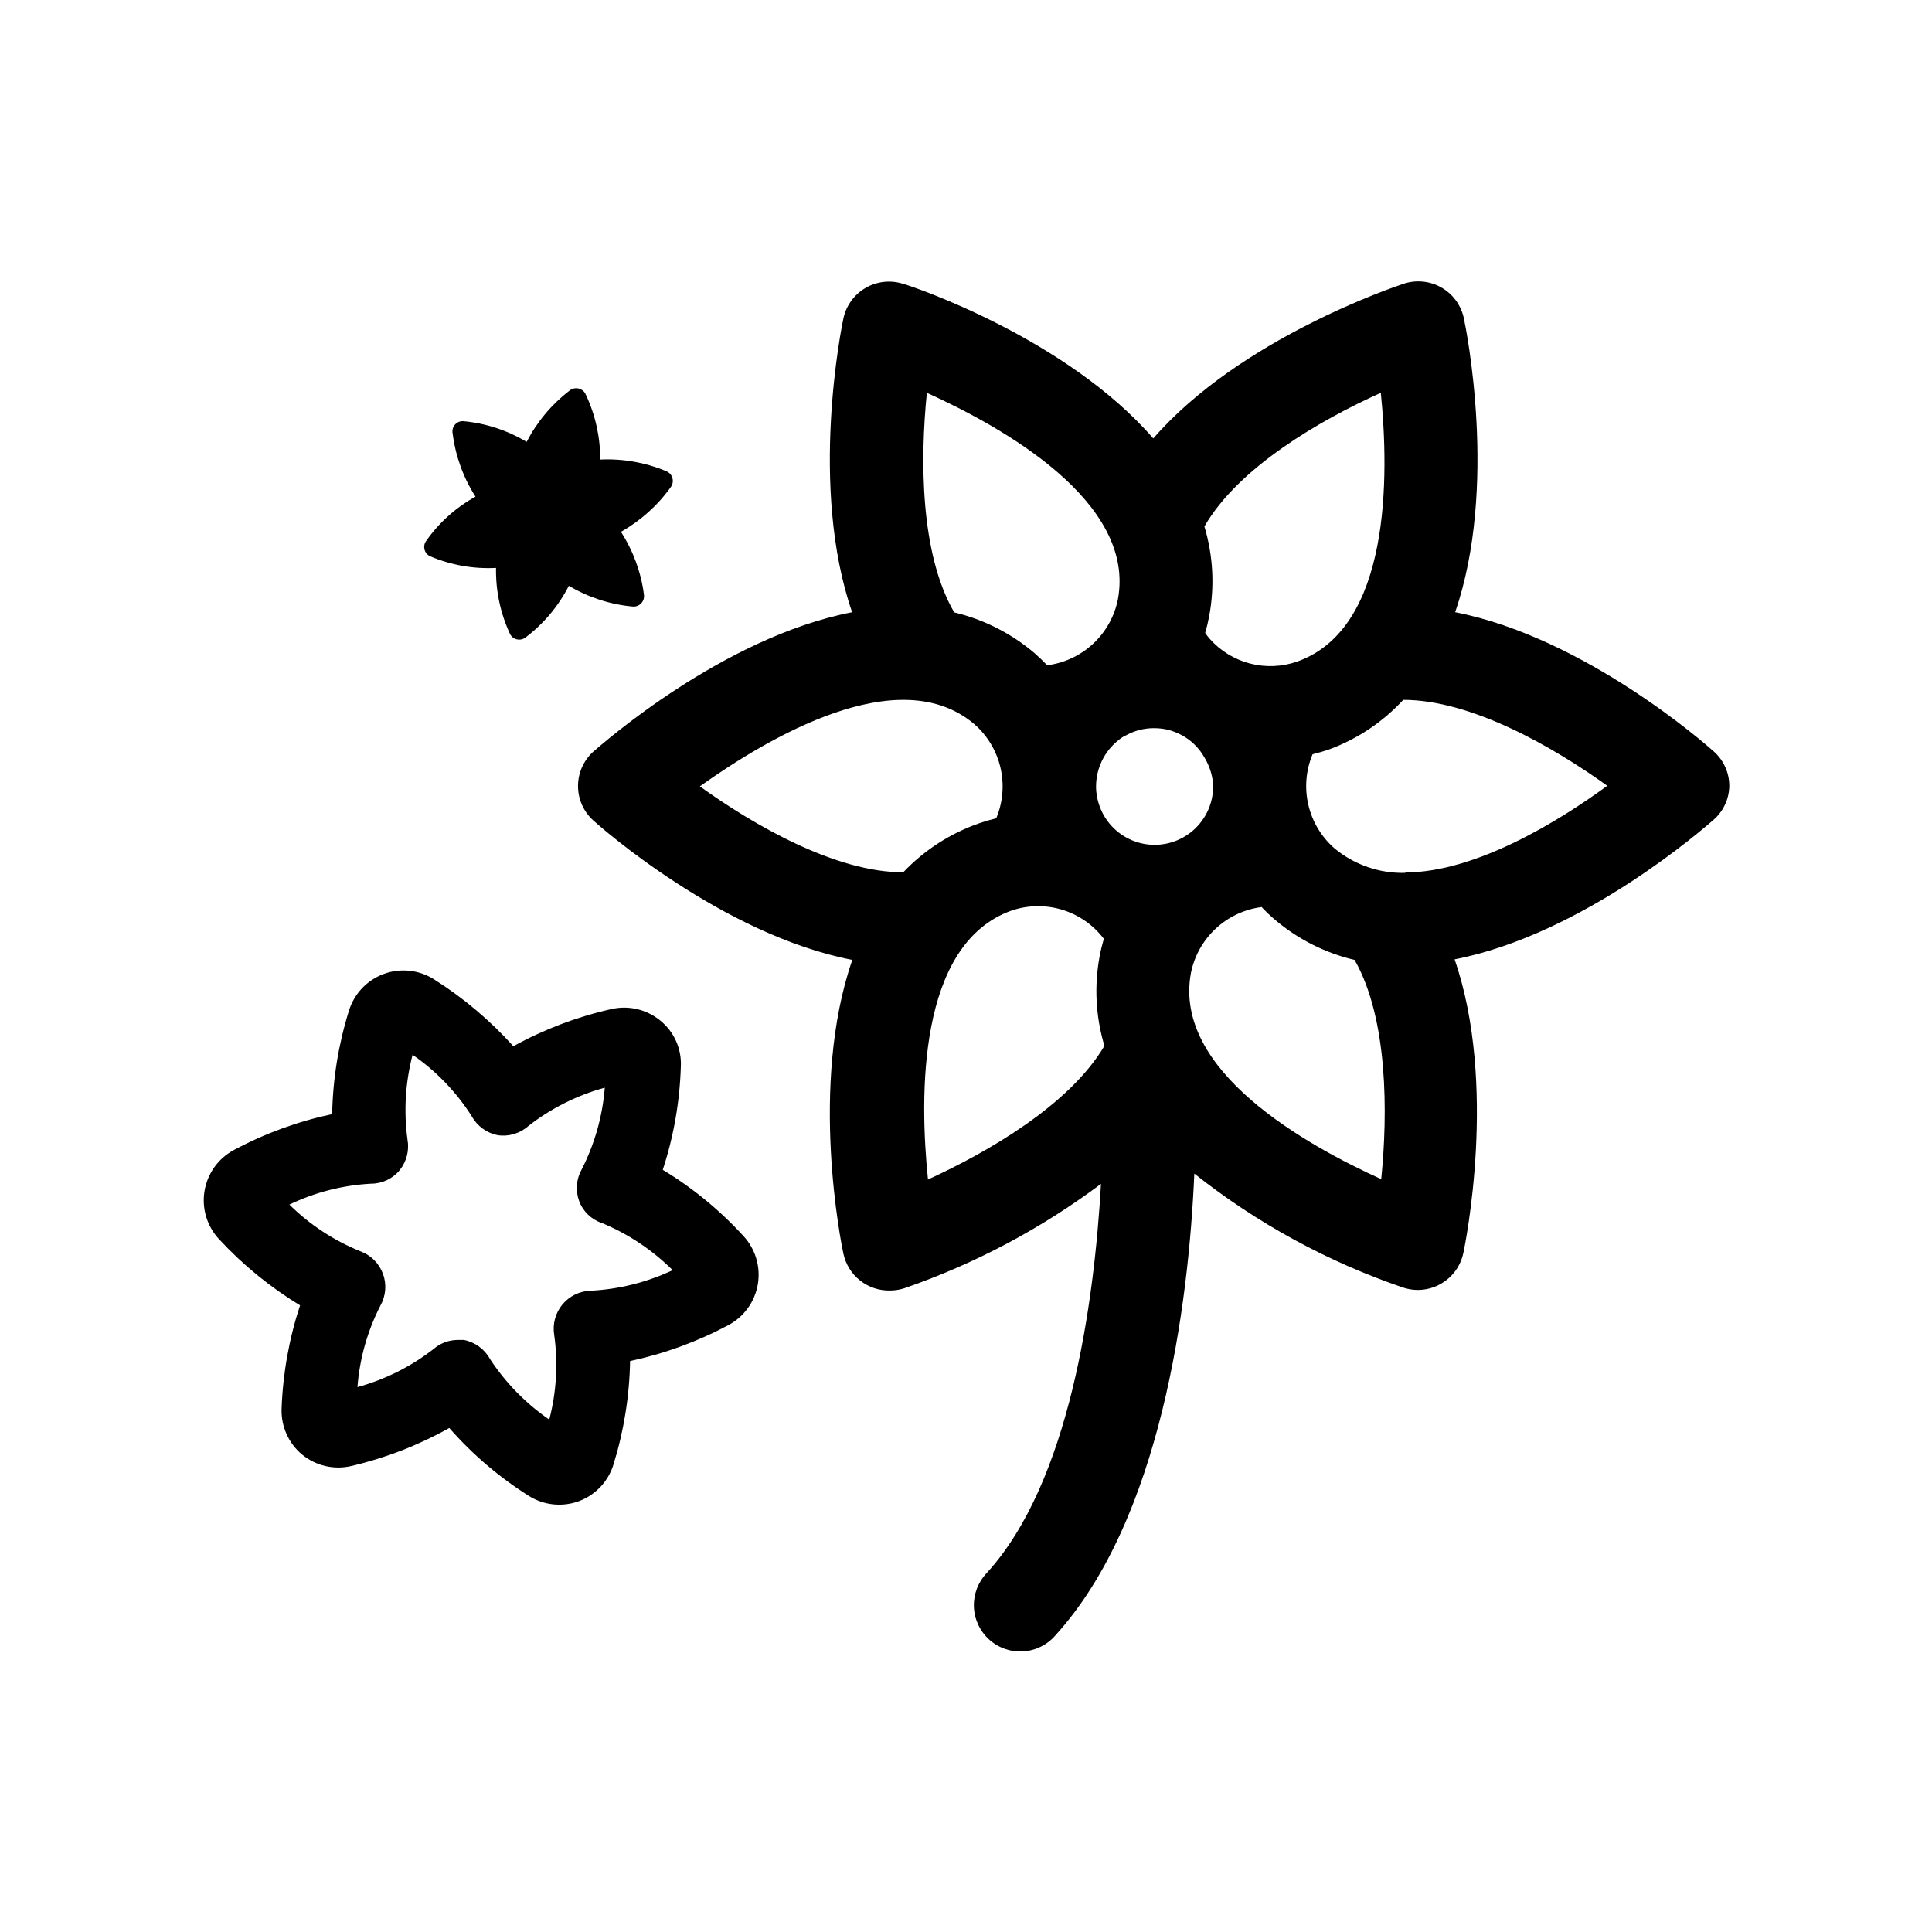<?xml version="1.0" encoding="UTF-8"?>
<!-- Uploaded to: SVG Repo, www.svgrepo.com, Generator: SVG Repo Mixer Tools -->
<svg fill="#000000" width="800px" height="800px" version="1.1" viewBox="144 144 512 512" xmlns="http://www.w3.org/2000/svg">
 <g>
  <path d="m258.02 291.43c5.504 2.332 11.465 3.383 17.434 3.074-0.109 5.977 1.129 11.902 3.629 17.332 0.328 0.793 1.016 1.383 1.848 1.59 0.836 0.211 1.719 0.012 2.383-0.531 4.793-3.629 8.703-8.297 11.438-13.652 5.133 3.055 10.879 4.93 16.824 5.488 0.863 0.105 1.723-0.199 2.328-0.82 0.602-0.625 0.879-1.496 0.746-2.352-0.773-5.926-2.856-11.605-6.094-16.625 5.211-2.934 9.719-6.977 13.199-11.84 0.516-0.691 0.676-1.586 0.441-2.414-0.238-0.832-0.848-1.504-1.652-1.82-5.527-2.309-11.496-3.359-17.48-3.07 0.023-5.957-1.285-11.844-3.828-17.23-0.344-0.797-1.039-1.383-1.879-1.594-0.844-0.207-1.73-0.008-2.406 0.535-4.746 3.644-8.633 8.285-11.387 13.602-5.121-3.074-10.875-4.953-16.824-5.492-0.852-0.035-1.668 0.324-2.211 0.977-0.543 0.652-0.75 1.523-0.562 2.352 0.754 5.938 2.816 11.633 6.047 16.676-5.231 2.887-9.73 6.938-13.148 11.84-0.441 0.664-0.566 1.488-0.34 2.258 0.223 0.766 0.77 1.395 1.496 1.719z"/>
  <path d="m319.64 454.01c2.887-8.828 4.5-18.023 4.785-27.309 0.258-4.715-1.766-9.27-5.441-12.242-3.641-2.984-8.465-4.102-13.047-3.023-9.051 2.039-17.77 5.348-25.895 9.824-6.184-6.871-13.289-12.855-21.109-17.781-3.988-2.492-8.91-2.988-13.312-1.34-4.402 1.648-7.789 5.254-9.16 9.75-2.766 8.863-4.258 18.074-4.434 27.359-9.086 1.926-17.855 5.133-26.047 9.52-4.137 2.215-7.008 6.223-7.777 10.848-0.77 4.629 0.652 9.352 3.848 12.781 6.305 6.812 13.531 12.715 21.465 17.535-2.898 8.828-4.543 18.02-4.887 27.305-0.195 4.707 1.816 9.234 5.438 12.242 3.644 2.984 8.469 4.106 13.051 3.023 9.082-2.117 17.816-5.512 25.945-10.074 6.117 6.977 13.211 13.035 21.059 17.984 3.973 2.512 8.891 3.035 13.301 1.41 4.414-1.648 7.805-5.266 9.172-9.773 2.742-8.867 4.219-18.078 4.383-27.355 9.082-1.941 17.852-5.148 26.047-9.523 4.141-2.203 7.027-6.207 7.809-10.836 0.777-4.625-0.637-9.352-3.828-12.793-6.25-6.832-13.441-12.738-21.363-17.531zm-19.043 32.043c-2.926 0.062-5.68 1.391-7.547 3.644-1.867 2.254-2.66 5.207-2.176 8.094 1.039 7.484 0.594 15.105-1.312 22.418-6.231-4.285-11.57-9.746-15.719-16.07-1.438-2.621-3.969-4.465-6.902-5.039h-1.613 0.004c-2.375-0.004-4.664 0.855-6.449 2.418-5.988 4.656-12.836 8.082-20.152 10.078 0.57-7.539 2.641-14.891 6.094-21.613 1.449-2.586 1.688-5.68 0.648-8.457-1.039-2.773-3.25-4.953-6.039-5.953-6.996-2.84-13.367-7.035-18.742-12.344 6.785-3.262 14.148-5.144 21.664-5.543 2.93 0 5.703-1.312 7.559-3.574 1.848-2.289 2.602-5.273 2.066-8.164-1.012-7.488-0.551-15.105 1.359-22.418 6.262 4.316 11.59 9.852 15.668 16.273 1.441 2.617 3.969 4.465 6.902 5.035 2.977 0.43 5.988-0.496 8.211-2.516 5.992-4.652 12.84-8.078 20.152-10.078-0.594 7.535-2.664 14.879-6.094 21.613-1.457 2.566-1.715 5.641-0.707 8.414 1.02 2.769 3.246 4.918 6.047 5.844 7 2.902 13.367 7.148 18.742 12.496-6.801 3.203-14.16 5.051-21.664 5.441z"/>
  <path d="m602.28 352.34c0.02-3.504-1.465-6.844-4.082-9.172-1.613-1.461-34.109-30.23-68.57-36.93 11.438-33.152 2.871-75.27 2.316-77.84l0.004 0.004c-0.719-3.465-2.894-6.457-5.969-8.211-3.074-1.754-6.754-2.102-10.102-0.961-2.066 0.707-43.176 14.41-66.25 40.961-22.973-26.5-63.73-40.305-66.25-40.961h-0.004c-3.324-1.074-6.945-0.691-9.973 1.059-3.023 1.746-5.168 4.695-5.894 8.113-0.453 2.117-9.168 44.637 2.316 77.84-34.41 6.648-66.605 35.266-68.57 36.93v-0.004c-2.594 2.332-4.074 5.656-4.074 9.145s1.48 6.812 4.074 9.145c1.613 1.461 34.059 30.23 68.617 36.93-11.488 33.152-2.922 75.27-2.367 77.84h0.004c1.23 5.797 6.414 9.902 12.344 9.773 1.297-0.004 2.59-0.207 3.828-0.605 18.688-6.473 36.262-15.805 52.094-27.66-1.812 31.789-8.312 78.996-30.23 103.08v0.004c-2.312 2.391-3.559 5.617-3.453 8.941 0.105 3.328 1.559 6.469 4.019 8.707 2.465 2.238 5.727 3.379 9.051 3.168 3.32-0.211 6.414-1.762 8.57-4.293 27.859-30.684 35.266-87.211 36.777-122.32h0.004c16.609 13.168 35.352 23.391 55.418 30.227 1.238 0.398 2.527 0.602 3.828 0.605 5.816-0.016 10.832-4.086 12.043-9.773 0.453-2.117 9.168-44.637-2.316-77.84 34.41-6.699 66.605-35.266 68.57-36.93h-0.004c2.621-2.25 4.16-5.512 4.231-8.965zm-92.348-104.24c2.215 22.066 2.672 62.32-22.066 71.188-4.047 1.434-8.434 1.625-12.59 0.551-4.156-1.078-7.894-3.375-10.738-6.598-0.414-0.48-0.801-0.984-1.156-1.512 0.43-1.457 0.781-2.938 1.059-4.434 1.484-7.914 1.055-16.066-1.262-23.777 9.02-15.672 30.734-28.215 46.754-35.418zm-67.359 90.688v-0.004c2.227-1.203 4.723-1.824 7.254-1.812 1.359-0.004 2.715 0.164 4.031 0.504 1.223 0.359 2.406 0.848 3.527 1.461l0.754 0.453c2.094 1.34 3.824 3.172 5.039 5.34 1.324 2.168 2.117 4.621 2.316 7.152 0.148 4.648-1.797 9.117-5.297 12.176s-8.188 4.387-12.773 3.621c-4.586-0.77-8.582-3.551-10.898-7.582-1.258-2.219-1.965-4.707-2.062-7.254v-0.352-0.004c-0.016-5.356 2.699-10.348 7.203-13.25zm-52.949-90.688c20.152 9.117 55.418 28.867 50.633 54.715v-0.004c-0.895 4.512-3.188 8.629-6.551 11.766-3.363 3.141-7.629 5.141-12.191 5.719-1.059-1.109-2.168-2.168-3.375-3.223v-0.004c-6.137-5.219-13.426-8.914-21.262-10.781-9.07-15.617-9.02-40.707-7.254-58.141zm-60.156 104.29c18.035-12.844 52.699-33.5 72.75-16.473 3.457 3.023 5.879 7.059 6.918 11.535 1.039 4.477 0.645 9.164-1.125 13.402-1.516 0.359-3.012 0.797-4.484 1.312-7.656 2.66-14.57 7.117-20.152 12.996-17.883 0.051-39.648-12.492-53.906-22.773zm60.457 104.19c-2.266-22.066-2.769-62.32 22.066-71.238v-0.004c4.356-1.496 9.07-1.582 13.477-0.246 4.406 1.34 8.277 4.035 11.059 7.703-0.445 1.508-0.816 3.039-1.105 4.586-1.488 7.914-1.055 16.066 1.258 23.781-9.219 15.668-30.984 28.211-46.754 35.418zm120.31 0c-20.152-9.117-55.418-28.816-50.633-54.715 0.902-4.508 3.195-8.621 6.559-11.758s7.625-5.141 12.184-5.727c1.062 1.141 2.191 2.215 3.375 3.227 6.125 5.242 13.414 8.941 21.262 10.781 8.867 15.566 8.816 40.656 7.055 58.09zm6.297-81.266h0.004c-6.883 0.211-13.602-2.102-18.895-6.5-3.457-3.023-5.879-7.059-6.918-11.535-1.039-4.477-0.645-9.164 1.125-13.402 1.516-0.359 3.012-0.797 4.484-1.312 7.457-2.762 14.156-7.25 19.547-13.098 18.086 0 39.852 12.543 54.059 22.773-12.949 9.473-34.914 22.973-53.605 22.973z"/>
 </g>
</svg>
